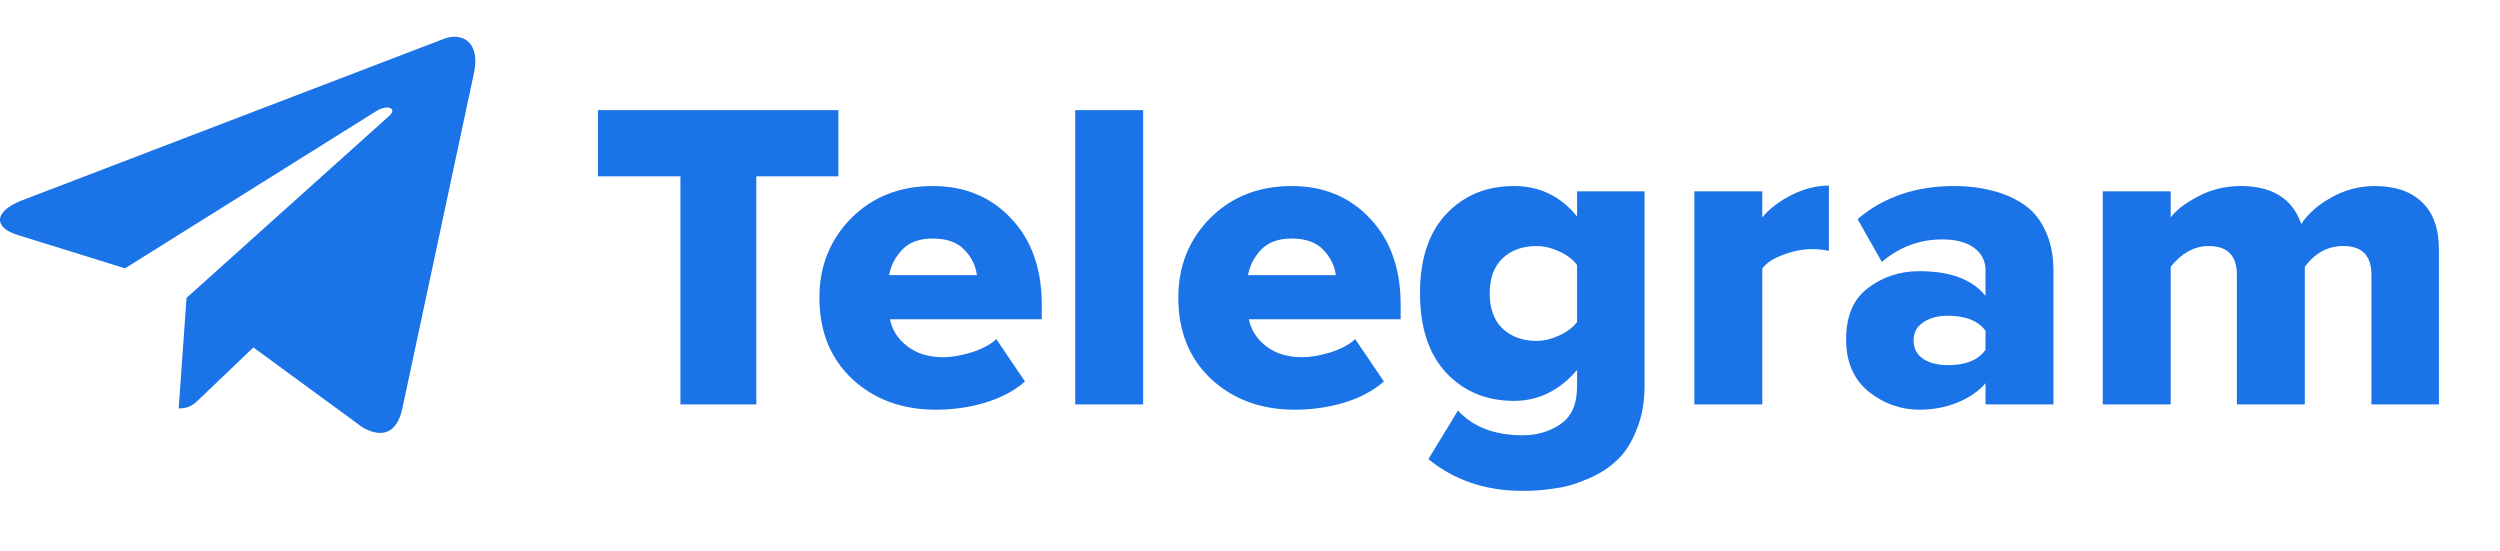 <svg width="68" height="15" viewBox="0 0 68 15" fill="none" xmlns="http://www.w3.org/2000/svg">
<path d="M20.572 11H18.508V4.796H16.264V2.996H22.804V4.796H20.572V11ZM25.456 11.144C24.544 11.144 23.788 10.868 23.188 10.316C22.588 9.756 22.288 9.016 22.288 8.096C22.288 7.24 22.576 6.52 23.152 5.936C23.736 5.352 24.476 5.06 25.372 5.06C26.244 5.06 26.956 5.356 27.508 5.948C28.06 6.532 28.336 7.312 28.336 8.288V8.684H24.208C24.264 8.972 24.42 9.216 24.676 9.416C24.932 9.616 25.26 9.716 25.66 9.716C25.884 9.716 26.14 9.672 26.428 9.584C26.724 9.488 26.948 9.368 27.1 9.224L27.88 10.376C27.6 10.624 27.24 10.816 26.8 10.952C26.368 11.08 25.92 11.144 25.456 11.144ZM26.572 7.484C26.54 7.228 26.428 7 26.236 6.8C26.044 6.592 25.756 6.488 25.372 6.488C25.012 6.488 24.736 6.588 24.544 6.788C24.352 6.988 24.232 7.22 24.184 7.484H26.572ZM31.094 11H29.246V2.996H31.094V11ZM35.218 11.144C34.306 11.144 33.55 10.868 32.95 10.316C32.35 9.756 32.05 9.016 32.05 8.096C32.05 7.24 32.338 6.52 32.914 5.936C33.498 5.352 34.238 5.06 35.134 5.06C36.006 5.06 36.718 5.356 37.27 5.948C37.822 6.532 38.098 7.312 38.098 8.288V8.684H33.97C34.026 8.972 34.182 9.216 34.438 9.416C34.694 9.616 35.022 9.716 35.422 9.716C35.646 9.716 35.902 9.672 36.19 9.584C36.486 9.488 36.71 9.368 36.862 9.224L37.642 10.376C37.362 10.624 37.002 10.816 36.562 10.952C36.13 11.08 35.682 11.144 35.218 11.144ZM36.334 7.484C36.302 7.228 36.19 7 35.998 6.8C35.806 6.592 35.518 6.488 35.134 6.488C34.774 6.488 34.498 6.588 34.306 6.788C34.114 6.988 33.994 7.22 33.946 7.484H36.334ZM41.42 13.352C40.412 13.352 39.556 13.064 38.852 12.488L39.656 11.168C40.072 11.616 40.66 11.84 41.42 11.84C41.804 11.84 42.144 11.74 42.44 11.54C42.744 11.34 42.896 10.996 42.896 10.508V10.064C42.416 10.624 41.844 10.904 41.18 10.904C40.436 10.904 39.824 10.652 39.344 10.148C38.864 9.636 38.624 8.912 38.624 7.976C38.624 7.048 38.86 6.332 39.332 5.828C39.812 5.316 40.428 5.06 41.18 5.06C41.876 5.06 42.448 5.336 42.896 5.888V5.204H44.732V10.484C44.732 10.94 44.66 11.34 44.516 11.684C44.38 12.036 44.204 12.312 43.988 12.512C43.772 12.72 43.512 12.888 43.208 13.016C42.904 13.152 42.608 13.24 42.32 13.28C42.032 13.328 41.732 13.352 41.42 13.352ZM41.792 9.272C41.992 9.272 42.196 9.224 42.404 9.128C42.62 9.032 42.784 8.908 42.896 8.756V7.208C42.784 7.056 42.62 6.932 42.404 6.836C42.196 6.74 41.992 6.692 41.792 6.692C41.416 6.692 41.108 6.804 40.868 7.028C40.636 7.252 40.52 7.568 40.52 7.976C40.52 8.392 40.636 8.712 40.868 8.936C41.108 9.16 41.416 9.272 41.792 9.272ZM47.934 11H46.086V5.204H47.934V5.912C48.134 5.672 48.402 5.468 48.738 5.3C49.074 5.132 49.41 5.048 49.746 5.048V6.824C49.602 6.792 49.45 6.776 49.29 6.776C49.034 6.776 48.77 6.828 48.498 6.932C48.234 7.028 48.046 7.152 47.934 7.304V11ZM55.854 11H54.006V10.424C53.822 10.64 53.566 10.816 53.238 10.952C52.918 11.08 52.574 11.144 52.206 11.144C51.702 11.144 51.242 10.98 50.826 10.652C50.418 10.316 50.214 9.844 50.214 9.236C50.214 8.596 50.414 8.128 50.814 7.832C51.214 7.528 51.678 7.376 52.206 7.376C53.046 7.376 53.646 7.6 54.006 8.048V7.352C54.006 7.096 53.902 6.892 53.694 6.74C53.486 6.588 53.198 6.512 52.83 6.512C52.214 6.512 51.666 6.716 51.186 7.124L50.526 5.96C51.23 5.36 52.106 5.06 53.154 5.06C53.522 5.06 53.858 5.1 54.162 5.18C54.474 5.252 54.758 5.372 55.014 5.54C55.278 5.708 55.482 5.948 55.626 6.26C55.778 6.572 55.854 6.944 55.854 7.376V11ZM52.974 9.932C53.47 9.932 53.814 9.792 54.006 9.512V8.996C53.806 8.724 53.462 8.588 52.974 8.588C52.71 8.588 52.49 8.648 52.314 8.768C52.138 8.88 52.05 9.044 52.05 9.26C52.05 9.476 52.138 9.644 52.314 9.764C52.49 9.876 52.71 9.932 52.974 9.932ZM66.339 11H64.503V7.472C64.503 6.952 64.247 6.692 63.735 6.692C63.319 6.692 62.971 6.88 62.691 7.256V11H60.843V7.472C60.843 6.952 60.587 6.692 60.075 6.692C59.691 6.692 59.347 6.88 59.043 7.256V11H57.195V5.204H59.043V5.912C59.195 5.712 59.447 5.52 59.799 5.336C60.151 5.152 60.535 5.06 60.951 5.06C61.807 5.06 62.355 5.404 62.595 6.092C62.779 5.812 63.051 5.572 63.411 5.372C63.779 5.164 64.175 5.06 64.599 5.06C65.151 5.06 65.579 5.208 65.883 5.504C66.187 5.792 66.339 6.224 66.339 6.8V11Z" fill="#1B73E8"/>
<path d="M5.074 8.102L4.86 11.11C5.166 11.11 5.298 10.979 5.457 10.821L6.892 9.45L9.865 11.627C10.41 11.931 10.794 11.771 10.941 11.125L12.893 1.981L12.893 1.981C13.066 1.175 12.602 0.86 12.071 1.057L0.6 5.449C-0.183 5.753 -0.171 6.189 0.467 6.387L3.4 7.299L10.211 3.037C10.532 2.824 10.823 2.942 10.584 3.154L5.074 8.102Z" fill="#1B73E8"/>
</svg>
